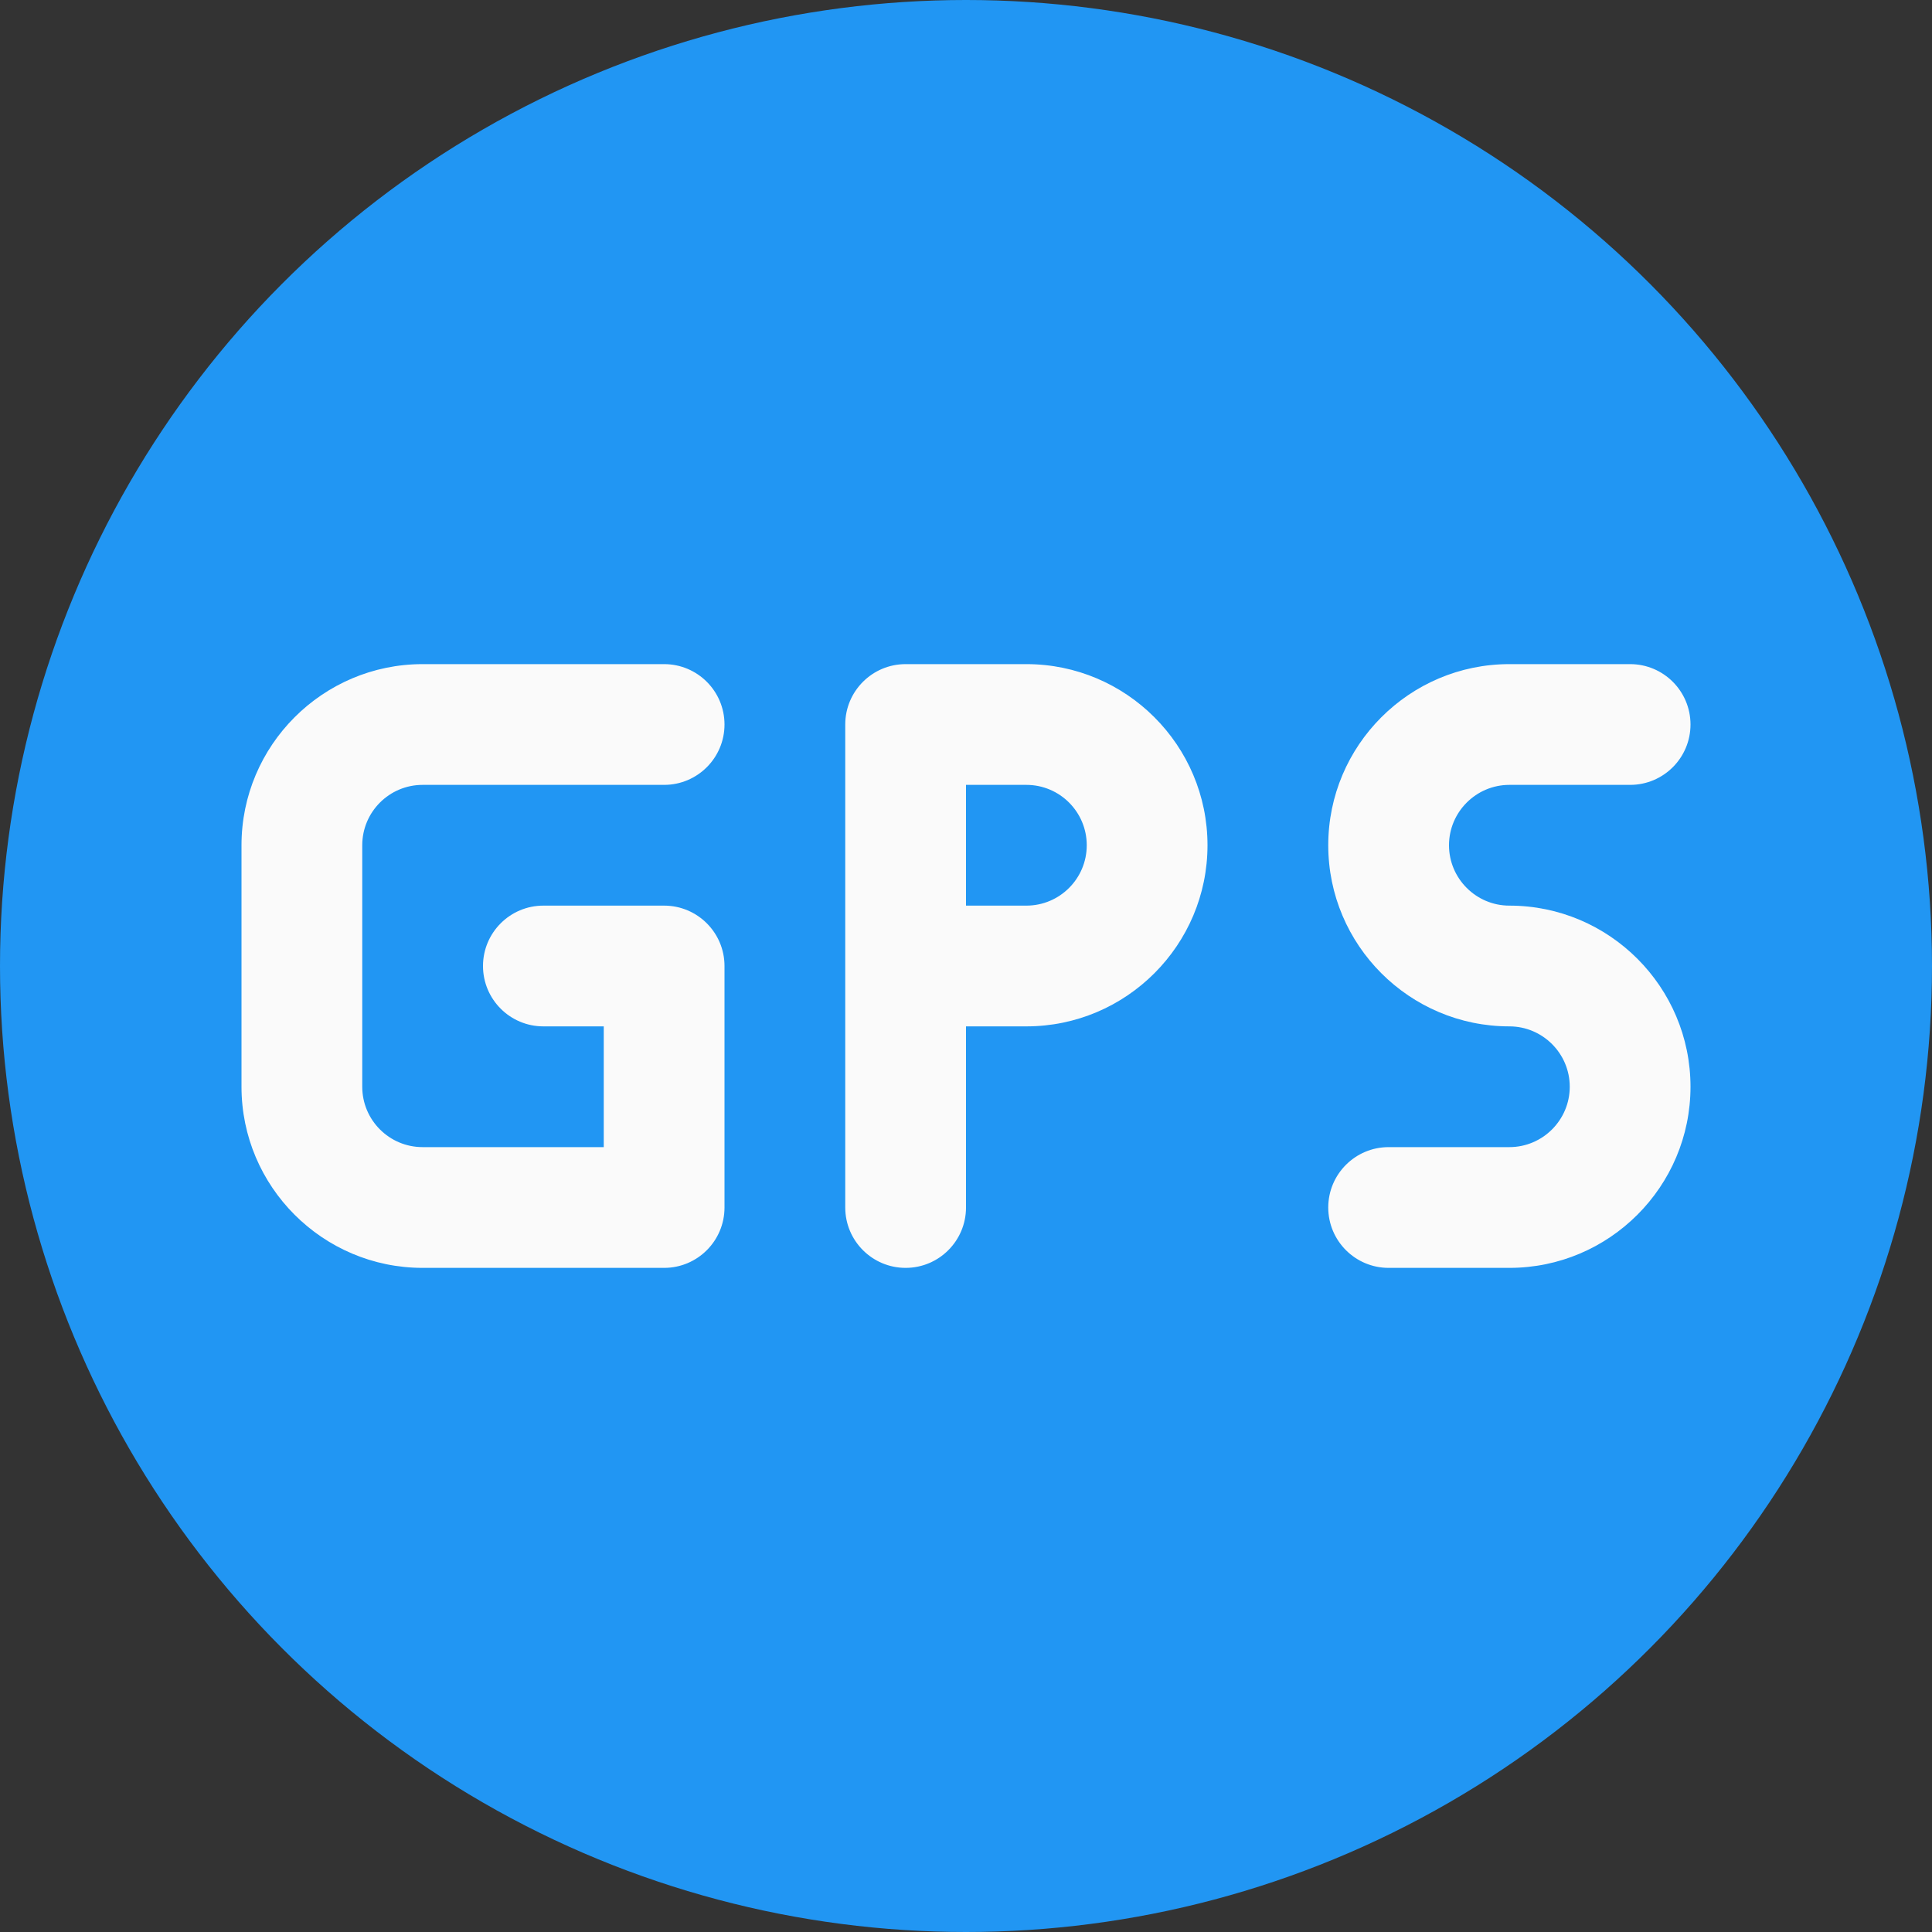 <?xml version="1.0" encoding="UTF-8"?>
<!-- Generator: Adobe Illustrator 19.0.0, SVG Export Plug-In . SVG Version: 6.00 Build 0)  -->
<svg xmlns="http://www.w3.org/2000/svg" xmlns:xlink="http://www.w3.org/1999/xlink" version="1.1" id="Capa_1" x="0px" y="0px" viewBox="0 0 512 512" style="enable-background:new 0 0 512 512;" xml:space="preserve">
<rect x="0" y="0" width="512" height="512" fill="#333333" stroke="none"/>
<circle style="fill:#2196F3;" cx="256" cy="256" r="256"></circle>
<g>
	<path style="fill:#FAFAFA;" d="M112,208h64c8.832,0,16-7.168,16-16s-7.168-16-16-16h-64c-26.464,0-48,21.536-48,48v64   c0,26.464,21.536,48,48,48h64c8.832,0,16-7.168,16-16v-64c0-8.832-7.168-16-16-16h-32c-8.832,0-16,7.168-16,16s7.168,16,16,16h16   v32h-48c-8.832,0-16-7.168-16-16v-64C96,215.168,103.168,208,112,208z"></path>
	<path style="fill:#FAFAFA;" d="M272,176h-32c-8.832,0-16,7.168-16,16v128c0,8.832,7.168,16,16,16s16-7.168,16-16v-48h16   c26.464,0,48-21.536,48-48S298.464,176,272,176z M272,240h-16v-32h16c8.832,0,16,7.168,16,16S280.832,240,272,240z"></path>
	<path style="fill:#FAFAFA;" d="M400,240c-8.8,0-16-7.168-16-16s7.2-16,16-16h32c8.832,0,16-7.168,16-16s-7.168-16-16-16h-32   c-26.464,0-48,21.536-48,48s21.536,48,48,48c8.8,0,16,7.168,16,16s-7.2,16-16,16h-32c-8.832,0-16,7.168-16,16s7.168,16,16,16h32   c26.464,0,48-21.536,48-48S426.464,240,400,240z"></path>
</g>
<g>
</g>
<g>
</g>
<g>
</g>
<g>
</g>
<g>
</g>
<g>
</g>
<g>
</g>
<g>
</g>
<g>
</g>
<g>
</g>
<g>
</g>
<g>
</g>
<g>
</g>
<g>
</g>
<g>
</g>
</svg>
